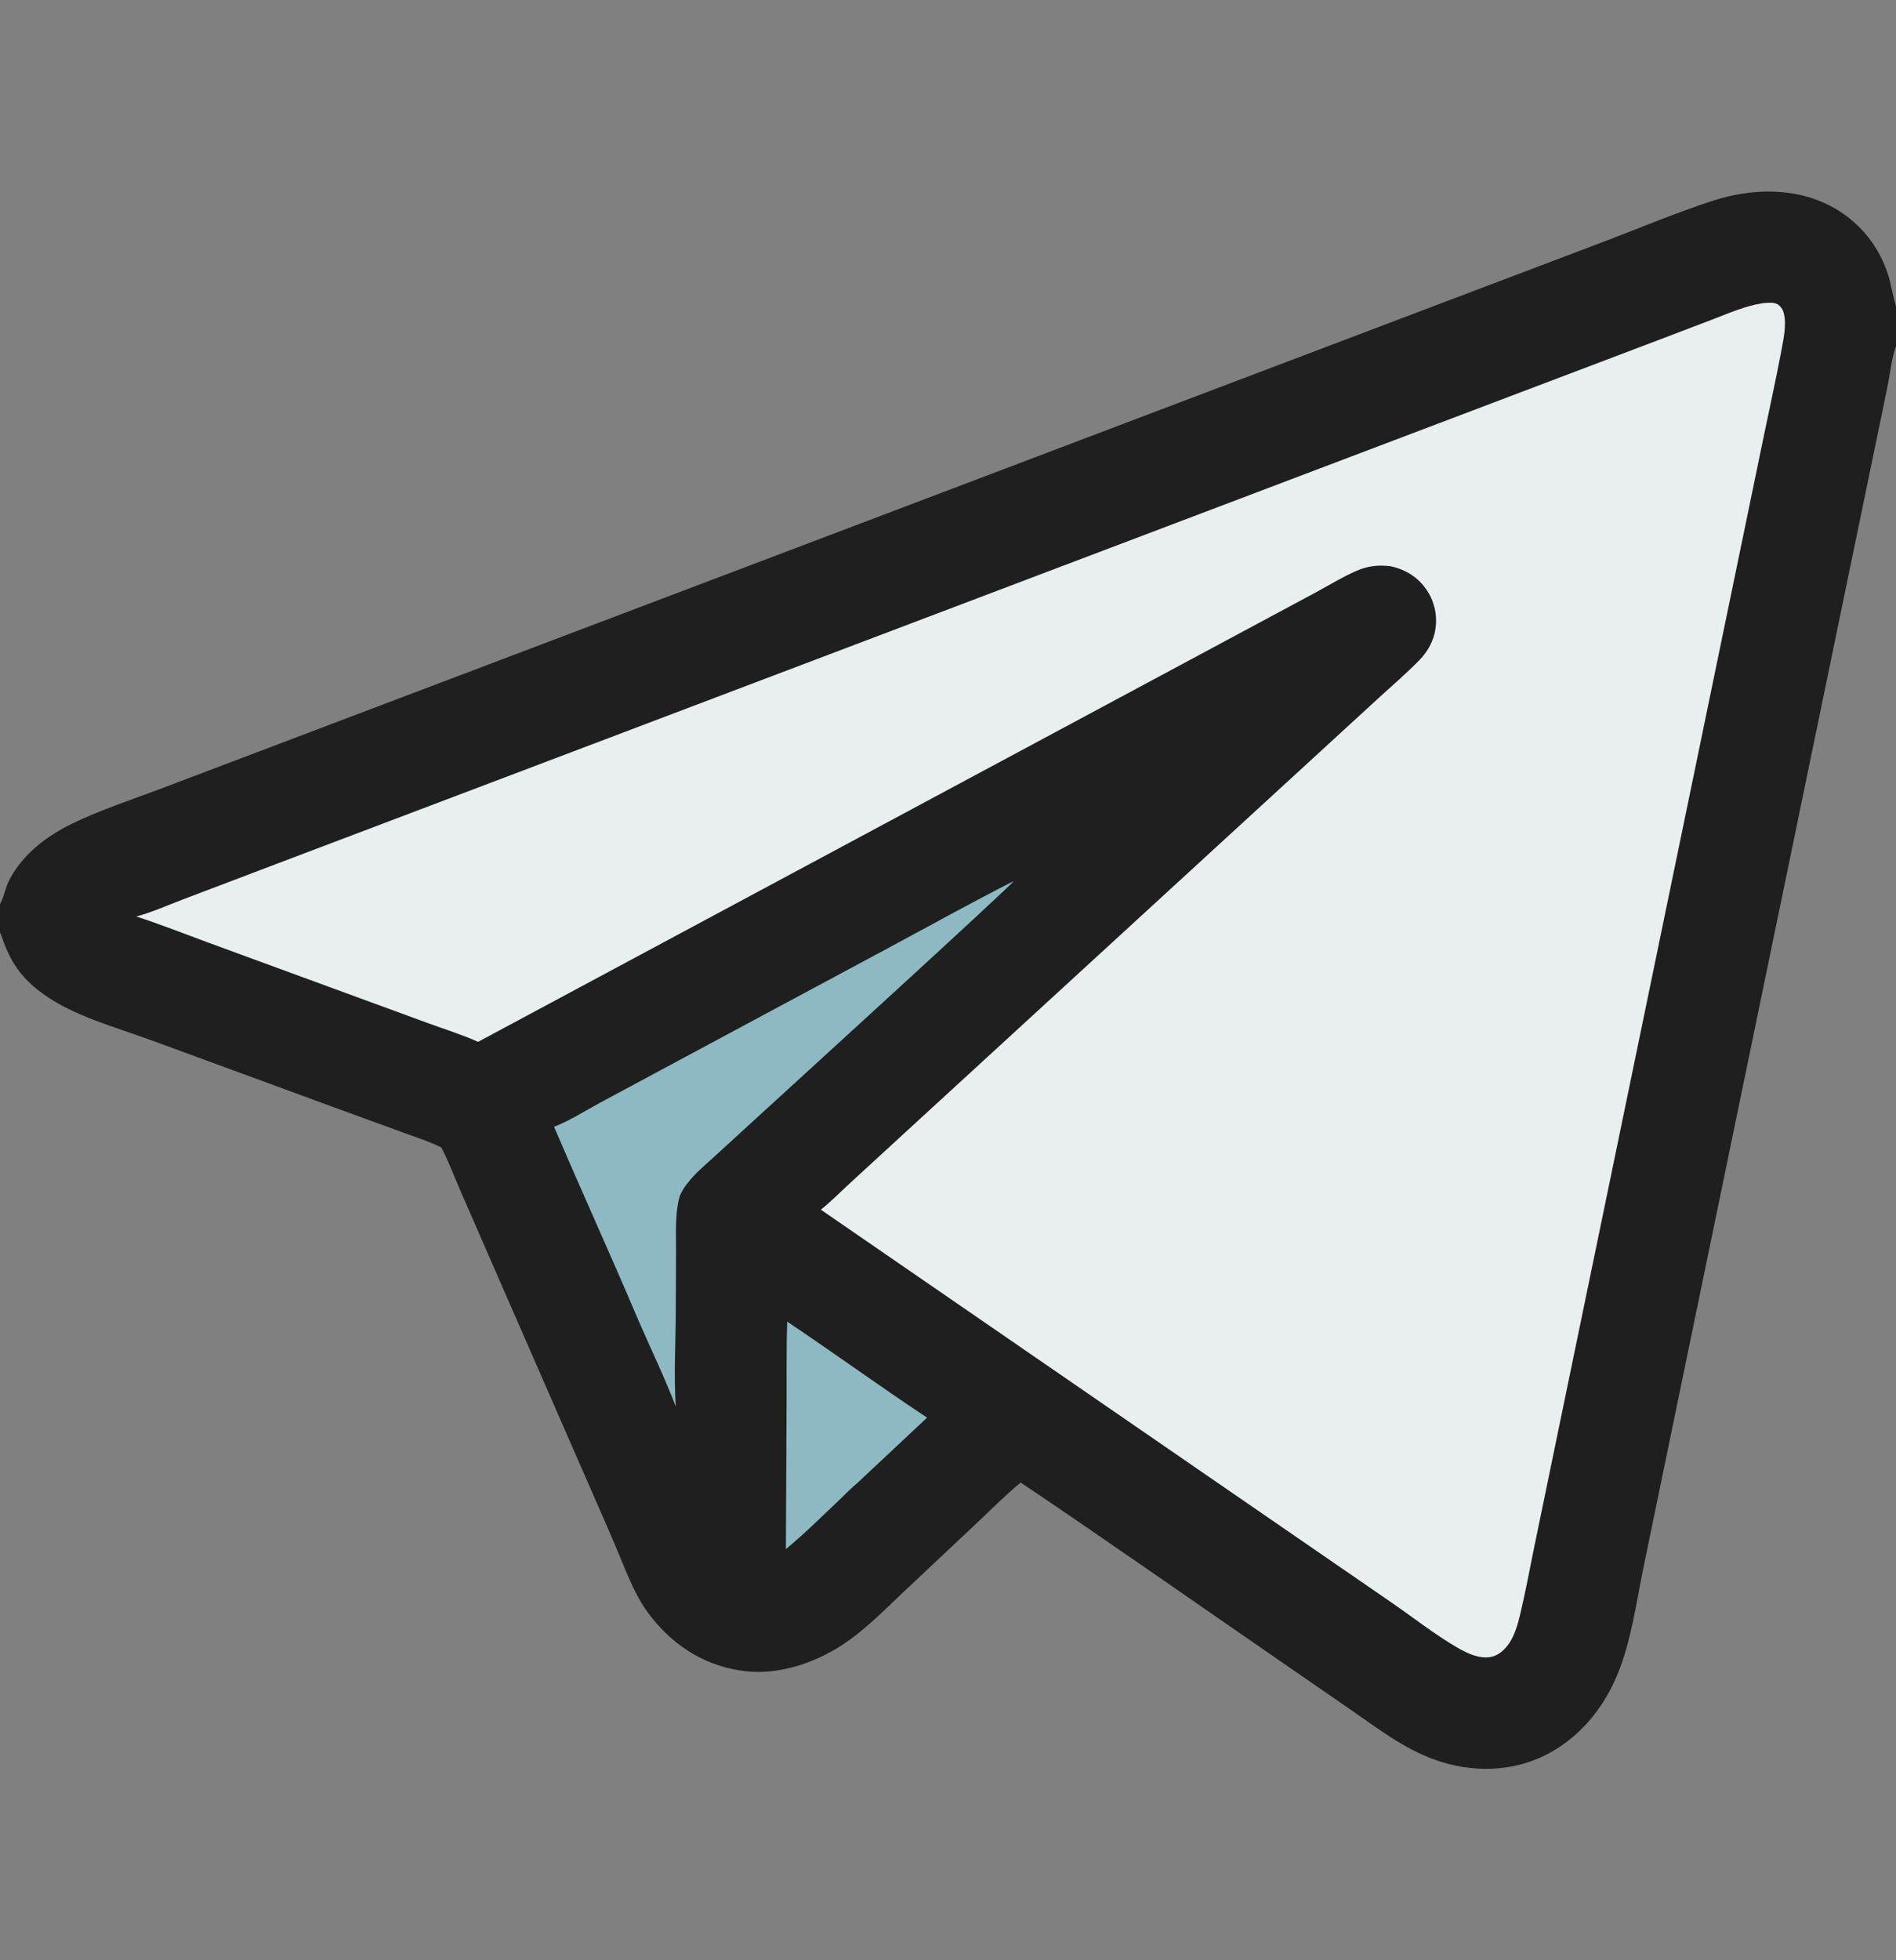 <?xml version="1.0" encoding="UTF-8"?> <svg xmlns="http://www.w3.org/2000/svg" width="30" height="31" viewBox="0 0 30 31" fill="none"><rect x="0" y="0" width="30" height="31" fill="#808080" stroke="none"/><path d="M0 14.298C0.065 14.185 0.082 14.043 0.143 13.925C0.357 13.51 0.733 13.223 1.146 13.023C1.584 12.811 2.059 12.656 2.515 12.484L4.822 11.61L12.29 8.781L22.221 5.017L25.4 3.813C25.966 3.598 26.534 3.358 27.11 3.172C27.712 2.978 28.392 2.959 28.964 3.258C28.991 3.272 29.017 3.286 29.044 3.302C29.07 3.317 29.095 3.333 29.121 3.35C29.146 3.366 29.171 3.383 29.195 3.401C29.22 3.419 29.244 3.437 29.267 3.456C29.291 3.475 29.314 3.495 29.337 3.515C29.359 3.535 29.381 3.555 29.403 3.576C29.424 3.598 29.446 3.619 29.466 3.641C29.487 3.664 29.507 3.686 29.526 3.71C29.546 3.733 29.564 3.756 29.583 3.78C29.601 3.804 29.619 3.829 29.636 3.854C29.653 3.879 29.669 3.904 29.685 3.93C29.701 3.956 29.716 3.982 29.731 4.008C29.745 4.035 29.759 4.062 29.773 4.089C29.786 4.116 29.799 4.144 29.81 4.171C29.822 4.199 29.834 4.227 29.844 4.256C29.855 4.284 29.864 4.313 29.874 4.341C29.924 4.501 29.946 4.668 29.996 4.828L30 4.84V5.476C29.998 5.48 29.997 5.484 29.995 5.488C29.934 5.663 29.912 5.866 29.877 6.049C29.819 6.339 29.76 6.629 29.699 6.918L28.999 10.303L26.561 22.093L26.01 24.761C25.893 25.326 25.809 25.967 25.586 26.497C25.359 27.038 24.971 27.501 24.44 27.762C23.9 28.028 23.28 28.032 22.717 27.834C22.212 27.657 21.783 27.321 21.346 27.02L20.277 26.283C18.902 25.337 17.535 24.376 16.15 23.445C15.912 23.64 15.691 23.865 15.466 24.076L14.29 25.182C13.955 25.499 13.624 25.84 13.226 26.076C12.811 26.322 12.306 26.48 11.82 26.431C11.21 26.37 10.696 26.062 10.315 25.586C10.052 25.258 9.927 24.897 9.767 24.517C9.651 24.241 9.53 23.967 9.41 23.693L7.778 19.96L7.279 18.817C7.183 18.595 7.095 18.36 6.983 18.146C6.797 18.053 6.593 17.989 6.399 17.918L5.461 17.576L2.377 16.445C1.822 16.242 1.17 16.068 0.689 15.723C0.351 15.482 0.164 15.219 0.033 14.827C0.023 14.799 0.016 14.775 0 14.749V14.298Z" fill="#1F1F1F"></path><path d="M27.885 4.796C27.96 4.789 28.056 4.774 28.125 4.812C28.177 4.842 28.21 4.897 28.225 4.955C28.27 5.127 28.222 5.352 28.19 5.525C28.107 5.972 28.007 6.417 27.915 6.863L27.384 9.431L25.837 16.914L24.658 22.615L24.265 24.518C24.195 24.86 24.132 25.206 24.05 25.544C24.014 25.69 23.97 25.847 23.888 25.974C23.819 26.08 23.719 26.178 23.591 26.203C23.41 26.238 23.221 26.149 23.068 26.061C22.706 25.852 22.36 25.579 22.015 25.341L19.884 23.875L12.988 19.13C13.154 18.998 13.307 18.841 13.463 18.698L14.38 17.856L17.31 15.169L20.736 12.027L21.823 11.03C22.037 10.835 22.26 10.643 22.462 10.436C22.573 10.323 22.659 10.177 22.698 10.023C22.705 9.994 22.71 9.966 22.714 9.936C22.718 9.907 22.721 9.878 22.722 9.849C22.723 9.819 22.723 9.79 22.721 9.761C22.719 9.731 22.716 9.702 22.711 9.673C22.706 9.644 22.7 9.616 22.692 9.587C22.684 9.559 22.675 9.531 22.665 9.504C22.654 9.476 22.642 9.449 22.629 9.423C22.616 9.397 22.601 9.371 22.585 9.347C22.447 9.133 22.245 9.006 21.999 8.954C21.8 8.932 21.642 8.949 21.458 9.03C21.238 9.126 21.027 9.256 20.817 9.37L19.916 9.853L16.812 11.518L7.565 16.476C7.308 16.361 7.03 16.275 6.766 16.178L5.239 15.619L3.275 14.899C2.904 14.763 2.533 14.615 2.157 14.494C2.403 14.427 2.648 14.318 2.886 14.227L4.232 13.716L8.566 12.075L22.406 6.831L26.148 5.413L27.081 5.058C27.342 4.958 27.608 4.839 27.885 4.796Z" fill="#E8EFEE"></path><path d="M16.038 13.935C16.014 13.995 12.343 17.339 11.902 17.743L11.3 18.294C11.181 18.403 11.053 18.509 10.947 18.629C10.867 18.72 10.771 18.841 10.743 18.961C10.68 19.228 10.698 19.52 10.697 19.793L10.693 20.729C10.692 21.228 10.659 21.745 10.693 22.242C10.517 21.788 10.304 21.344 10.109 20.898C9.673 19.868 9.206 18.849 8.767 17.819C9.011 17.725 9.254 17.569 9.485 17.444L10.854 16.709L14.072 14.983C14.725 14.633 15.376 14.27 16.038 13.935Z" fill="#8DB9C2"></path><path d="M12.455 20.9C13.198 21.398 13.923 21.925 14.669 22.419L13.575 23.444C13.473 23.527 13.378 23.628 13.282 23.719C13.004 23.982 12.73 24.254 12.435 24.498L12.446 22.167C12.448 21.745 12.442 21.322 12.455 20.9Z" fill="#8DB9C2"></path></svg> 